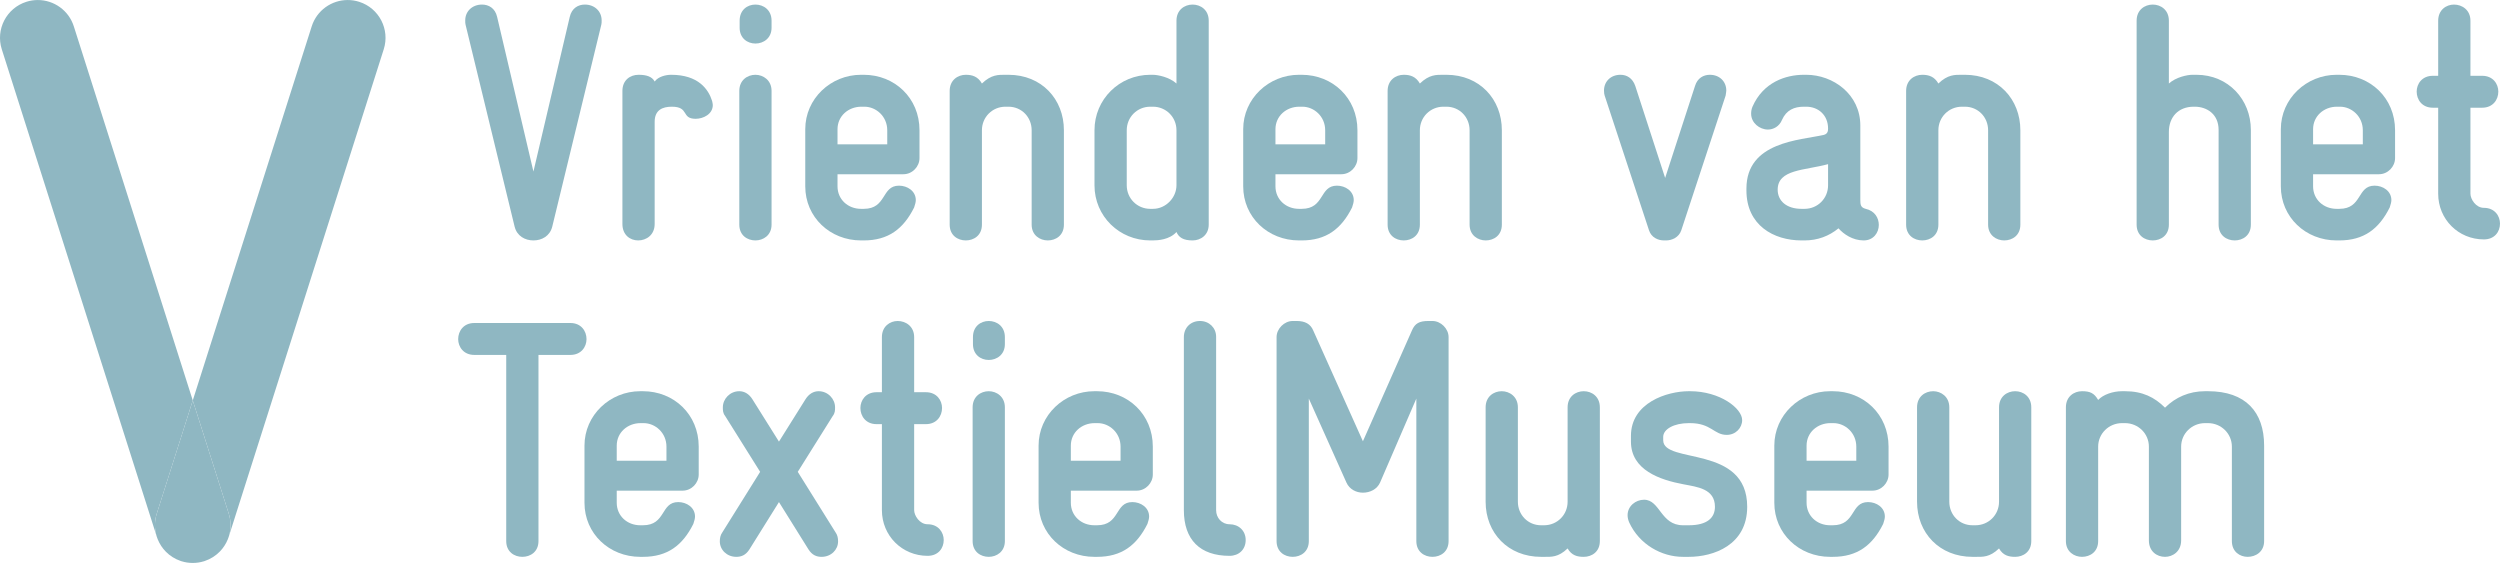 <svg width="890" height="201" viewBox="0 0 890 201" fill="none" xmlns="http://www.w3.org/2000/svg">
<path d="M214.064 8.803L196.601 80.687C195.764 84.036 192.893 85.591 189.903 85.591C186.913 85.591 184.043 84.036 183.205 80.687L165.743 8.803C165.623 8.444 165.623 7.845 165.623 7.248C165.623 4.017 168.135 1.625 171.603 1.625C173.876 1.625 176.268 2.821 176.985 6.052L189.903 61.071L202.821 6.052C203.539 2.821 205.931 1.625 208.203 1.625C211.672 1.625 214.184 4.017 214.184 7.248C214.184 7.845 214.184 8.444 214.064 8.803Z" fill="#8FB7C2"/>
<path d="M247.655 42.292C242.391 42.292 245.501 37.987 239.163 37.987C235.813 37.987 233.061 39.183 233.061 43.369V79.73C233.061 83.677 230.072 85.591 227.201 85.591C224.331 85.591 221.58 83.677 221.58 79.73V32.365C221.58 28.537 224.331 26.624 227.321 26.624C230.072 26.624 232.105 27.223 233.061 29.016C234.377 27.223 237.129 26.624 238.923 26.624C248.611 26.624 252.199 31.767 253.515 35.953C253.635 36.552 253.755 37.029 253.755 37.389C253.755 40.619 250.405 42.292 247.655 42.292Z" fill="#8FB7C2"/>
<path d="M268.935 15.5C266.064 15.5 263.312 13.587 263.312 9.879V7.368C263.312 3.54 266.064 1.625 268.935 1.625C271.805 1.625 274.676 3.54 274.676 7.368V9.879C274.676 13.587 271.805 15.5 268.935 15.5ZM268.935 85.591C266.064 85.591 263.193 83.797 263.193 79.97V32.365C263.193 28.537 266.064 26.624 268.935 26.624C271.685 26.624 274.676 28.537 274.676 32.365V79.97C274.676 83.797 271.685 85.591 268.935 85.591Z" fill="#8FB7C2"/>
<path d="M315.859 46.36C315.859 41.455 311.911 37.987 307.724 37.987H306.648C301.984 37.987 298.156 41.336 298.156 46.001V51.383H315.859V46.36ZM321.599 62.028H298.156V66.335C298.156 70.999 301.864 74.348 306.528 74.348H307.485C315.739 74.348 313.705 66.095 320.044 66.095C323.035 66.095 326.025 68.009 326.025 71.238C326.025 71.956 325.785 72.793 325.427 73.87C321.599 81.524 316.217 85.591 307.485 85.591H306.528C295.525 85.591 286.673 77.338 286.673 66.335V46.001C286.673 35.116 295.764 26.624 306.528 26.624H307.485C318.489 26.624 327.34 34.877 327.34 46.36V56.287C327.34 59.277 324.829 62.028 321.599 62.028Z" fill="#8FB7C2"/>
<path d="M373.009 85.591C370.259 85.591 367.268 83.797 367.268 79.97V46.36C367.268 41.695 363.68 37.987 359.015 37.987H357.939C353.275 37.987 349.565 41.695 349.565 46.36V79.97C349.565 83.797 346.695 85.591 343.825 85.591C340.955 85.591 338.084 83.797 338.084 79.97V32.365C338.084 28.537 340.955 26.624 343.825 26.624C346.097 26.624 348.131 27.223 349.565 29.733C352.915 26.504 355.427 26.624 357.939 26.624H359.015C370.856 26.624 378.751 35.356 378.751 46.36V79.97C378.751 83.797 375.88 85.591 373.009 85.591Z" fill="#8FB7C2"/>
<path d="M418.823 46.36C418.823 41.695 415.115 37.987 410.451 37.987H409.493C404.829 37.987 401.121 41.695 401.121 46.36V65.975C401.121 70.64 404.829 74.348 409.493 74.348H410.451C415.115 74.348 418.823 70.282 418.823 65.975V46.36ZM424.564 85.591C421.215 85.591 419.66 84.514 418.823 82.601C416.311 85.352 412.244 85.591 410.331 85.591H409.493C398.489 85.591 389.639 76.98 389.639 65.975V46.36C389.639 35.356 398.489 26.624 409.493 26.624H410.331C412.244 26.624 416.311 27.461 418.823 29.733V7.368C418.823 3.54 421.693 1.625 424.564 1.625C427.435 1.625 430.305 3.54 430.305 7.368V79.97C430.305 83.677 427.435 85.591 424.564 85.591Z" fill="#8FB7C2"/>
<path d="M471.765 46.36C471.765 41.455 467.819 37.987 463.632 37.987H462.556C457.891 37.987 454.063 41.336 454.063 46.001V51.383H471.765V46.36ZM477.505 62.028H454.063V66.335C454.063 70.999 457.772 74.348 462.436 74.348H463.392C471.645 74.348 469.612 66.095 475.951 66.095C478.943 66.095 481.932 68.009 481.932 71.238C481.932 71.956 481.693 72.793 481.333 73.87C477.505 81.524 472.124 85.591 463.392 85.591H462.436C451.432 85.591 442.581 77.338 442.581 66.335V46.001C442.581 35.116 451.671 26.624 462.436 26.624H463.392C474.396 26.624 483.248 34.877 483.248 46.36V56.287C483.248 59.277 480.736 62.028 477.505 62.028Z" fill="#8FB7C2"/>
<path d="M528.917 85.591C526.167 85.591 523.175 83.797 523.175 79.97V46.36C523.175 41.695 519.588 37.987 514.923 37.987H513.845C509.181 37.987 505.473 41.695 505.473 46.36V79.97C505.473 83.797 502.604 85.591 499.732 85.591C496.863 85.591 493.992 83.797 493.992 79.97V32.365C493.992 28.537 496.863 26.624 499.732 26.624C502.004 26.624 504.039 27.223 505.473 29.733C508.823 26.504 511.333 26.624 513.845 26.624H514.923C526.764 26.624 534.659 35.356 534.659 46.36V79.97C534.659 83.797 531.787 85.591 528.917 85.591Z" fill="#8FB7C2"/>
<path d="M614.321 34.04L598.533 82.003C597.696 84.514 595.184 85.591 593.151 85.591H592.433C590.161 85.591 587.888 84.514 587.051 82.003L571.263 34.04C571.143 33.681 571.023 33.083 571.023 32.245C571.023 29.016 573.415 26.624 576.884 26.624C579.157 26.624 581.189 27.82 582.147 30.571L592.792 63.344L603.437 30.571C604.275 27.82 606.428 26.624 608.7 26.624C612.168 26.624 614.56 29.016 614.56 32.245C614.56 32.604 614.441 33.203 614.321 34.04Z" fill="#8FB7C2"/>
<path d="M650.793 58.44C642.421 60.712 632.852 60.233 632.852 67.53C632.852 71.477 635.961 74.348 641.344 74.348H642.421C647.085 74.348 650.793 70.64 650.793 65.975V58.44ZM663.472 85.591C659.525 85.591 656.295 83.319 654.501 81.285C651.152 84.036 647.085 85.591 642.421 85.591H641.344C631.417 85.591 621.728 80.209 621.728 67.77V67.171C621.728 50.425 640.747 49.948 649.239 48.035C650.673 47.675 650.793 46.599 650.793 45.761C650.793 40.977 647.325 37.987 643.019 37.987H642.181C638.713 37.987 635.961 39.183 634.407 42.652C633.449 45.044 631.297 46.12 629.384 46.12C626.393 46.12 623.403 43.728 623.403 40.499C623.403 39.661 623.523 38.824 623.883 37.987C627.709 29.256 635.723 26.624 642.181 26.624H643.019C652.588 26.624 662.276 33.561 662.276 44.685V71.118C662.276 72.912 662.395 73.87 664.189 74.348C667.419 75.066 668.855 77.577 668.855 80.089C668.855 82.84 666.941 85.591 663.472 85.591Z" fill="#8FB7C2"/>
<path d="M713.507 85.591C710.756 85.591 707.767 83.797 707.767 79.97V46.36C707.767 41.695 704.177 37.987 699.513 37.987H698.437C693.772 37.987 690.064 41.695 690.064 46.36V79.97C690.064 83.797 687.193 85.591 684.323 85.591C681.452 85.591 678.581 83.797 678.581 79.97V32.365C678.581 28.537 681.452 26.624 684.323 26.624C686.596 26.624 688.628 27.223 690.064 29.733C693.413 26.504 695.925 26.624 698.437 26.624H699.513C711.355 26.624 719.248 35.356 719.248 46.36V79.97C719.248 83.797 716.379 85.591 713.507 85.591Z" fill="#8FB7C2"/>
<path d="M795.563 85.591C792.693 85.591 789.823 83.797 789.823 79.97V46.24C789.823 40.619 785.636 37.987 781.331 37.987H780.971C775.349 37.987 772.12 41.815 772.12 46.957V79.97C772.12 83.797 769.249 85.591 766.38 85.591C763.508 85.591 760.637 83.797 760.637 79.97V7.368C760.637 3.54 763.508 1.625 766.38 1.625C769.249 1.625 772.12 3.54 772.12 7.368V29.733C774.632 27.461 778.699 26.624 780.493 26.624H781.928C793.291 26.624 801.305 35.475 801.305 46.24V79.97C801.305 83.797 798.435 85.591 795.563 85.591Z" fill="#8FB7C2"/>
<path d="M841.163 46.36C841.163 41.455 837.216 37.987 833.029 37.987H831.952C827.287 37.987 823.46 41.336 823.46 46.001V51.383H841.163V46.36ZM846.903 62.028H823.46V66.335C823.46 70.999 827.167 74.348 831.833 74.348H832.789C841.043 74.348 839.008 66.095 845.348 66.095C848.339 66.095 851.329 68.009 851.329 71.238C851.329 71.956 851.089 72.793 850.731 73.87C846.903 81.524 841.521 85.591 832.789 85.591H831.833C820.829 85.591 811.977 77.338 811.977 66.335V46.001C811.977 35.116 821.068 26.624 831.833 26.624H832.789C843.793 26.624 852.644 34.877 852.644 46.36V56.287C852.644 59.277 850.132 62.028 846.903 62.028Z" fill="#8FB7C2"/>
<path d="M884.26 85.232C875.169 85.232 867.993 78.055 867.993 68.966V38.345H866.078C862.252 38.345 860.337 35.475 860.337 32.604C860.337 29.853 862.252 26.983 866.078 26.983H867.993V7.368C867.993 3.54 870.864 1.625 873.615 1.625C876.485 1.625 879.476 3.54 879.476 7.368V26.983H883.663C887.489 26.983 889.403 29.853 889.403 32.604C889.403 35.475 887.489 38.345 883.663 38.345H879.476V68.966C879.476 70.879 881.389 73.989 884.26 73.989C888.088 73.989 890 76.86 890 79.611C890 82.482 888.088 85.232 884.26 85.232Z" fill="#8FB7C2"/>
<path d="M203.06 126.352H191.697V192.616C191.697 196.442 188.827 198.236 185.956 198.236C183.085 198.236 180.215 196.442 180.215 192.616V126.352H168.852C165.025 126.352 163.111 123.482 163.111 120.73C163.111 117.861 165.025 114.99 168.852 114.99H203.06C206.888 114.99 208.801 117.861 208.801 120.73C208.801 123.482 206.888 126.352 203.06 126.352Z" fill="#8FB7C2"/>
<path d="M237.259 159.005C237.259 154.101 233.312 150.632 229.125 150.632H228.049C223.385 150.632 219.557 153.982 219.557 158.647V164.029H237.259V159.005ZM243 174.673H219.557V178.98C219.557 183.644 223.265 186.995 227.929 186.995H228.887C237.139 186.995 235.107 178.74 241.445 178.74C244.436 178.74 247.425 180.655 247.425 183.884C247.425 184.601 247.187 185.439 246.828 186.515C243 194.171 237.617 198.236 228.887 198.236H227.929C216.925 198.236 208.075 189.984 208.075 178.98V158.647C208.075 147.763 217.165 139.271 227.929 139.271H228.887C239.891 139.271 248.741 147.523 248.741 159.005V168.933C248.741 171.923 246.229 174.673 243 174.673Z" fill="#8FB7C2"/>
<path d="M292.497 198.236C290.703 198.236 289.148 197.639 287.832 195.606L277.307 178.74L266.781 195.606C265.465 197.639 263.911 198.236 262.116 198.236C258.767 198.236 256.255 195.725 256.255 192.735C256.255 191.539 256.495 190.461 257.092 189.624L270.609 167.976L258.169 148.12C257.332 147.044 257.332 146.088 257.332 145.011C257.332 142.02 259.844 139.271 263.193 139.271C264.987 139.271 266.661 140.228 267.857 142.14L277.307 157.212L286.756 142.14C287.952 140.228 289.627 139.271 291.42 139.271C294.769 139.271 297.281 142.02 297.281 145.011C297.281 146.088 297.281 147.044 296.444 148.12L284.004 167.976L297.52 189.624C298.119 190.461 298.357 191.539 298.357 192.735C298.357 195.725 295.845 198.236 292.497 198.236Z" fill="#8FB7C2"/>
<path d="M330.224 197.878C321.135 197.878 313.957 190.701 313.957 181.612V150.992H312.044C308.217 150.992 306.303 148.12 306.303 145.251C306.303 142.5 308.217 139.628 312.044 139.628H313.957V120.012C313.957 116.186 316.829 114.272 319.58 114.272C322.449 114.272 325.44 116.186 325.44 120.012V139.628H329.627C333.455 139.628 335.368 142.5 335.368 145.251C335.368 148.12 333.455 150.992 329.627 150.992H325.44V181.612C325.44 183.525 327.355 186.635 330.224 186.635C334.052 186.635 335.967 189.507 335.967 192.256C335.967 195.127 334.052 197.878 330.224 197.878Z" fill="#8FB7C2"/>
<path d="M351.996 128.147C349.125 128.147 346.373 126.233 346.373 122.524V120.012C346.373 116.186 349.125 114.272 351.996 114.272C354.867 114.272 357.737 116.186 357.737 120.012V122.524C357.737 126.233 354.867 128.147 351.996 128.147ZM351.996 198.236C349.125 198.236 346.255 196.442 346.255 192.616V145.011C346.255 141.183 349.125 139.271 351.996 139.271C354.747 139.271 357.737 141.183 357.737 145.011V192.616C357.737 196.442 354.747 198.236 351.996 198.236Z" fill="#8FB7C2"/>
<path d="M398.919 159.005C398.919 154.101 394.972 150.632 390.785 150.632H389.709C385.045 150.632 381.217 153.982 381.217 158.647V164.029H398.919V159.005ZM404.66 174.673H381.217V178.98C381.217 183.644 384.925 186.995 389.589 186.995H390.547C398.8 186.995 396.767 178.74 403.105 178.74C406.096 178.74 409.085 180.655 409.085 183.884C409.085 184.601 408.847 185.439 408.488 186.515C404.66 194.171 399.277 198.236 390.547 198.236H389.589C378.585 198.236 369.735 189.984 369.735 178.98V158.647C369.735 147.763 378.825 139.271 389.589 139.271H390.547C401.551 139.271 410.401 147.523 410.401 159.005V168.933C410.401 171.923 407.889 174.673 404.66 174.673Z" fill="#8FB7C2"/>
<path d="M437.723 197.878C427.197 197.878 421.456 192.136 421.456 181.612V120.012C421.456 116.664 423.848 114.272 427.197 114.272C430.427 114.272 432.939 116.664 432.939 119.893V181.612C432.939 184.363 434.972 186.635 437.723 186.635C440.952 186.635 443.464 188.907 443.464 192.256C443.464 195.606 441.072 197.878 437.723 197.878Z" fill="#8FB7C2"/>
<path d="M509.956 198.236C507.085 198.236 504.216 196.442 504.216 192.616V141.901L491.297 171.803C490.223 174.196 487.709 175.392 485.197 175.392C482.805 175.392 480.413 174.196 479.336 171.803L465.941 141.901V192.616C465.941 196.442 463.069 198.236 460.2 198.236C457.329 198.236 454.459 196.442 454.459 192.616V120.012C454.459 117.024 457.209 114.272 460.2 114.272H461.635C464.625 114.272 466.539 115.349 467.496 117.621L485.197 157.092L502.661 117.621C503.736 115.11 505.292 114.272 508.521 114.272H509.956C512.947 114.272 515.697 117.024 515.697 120.012V192.616C515.697 196.442 512.828 198.236 509.956 198.236Z" fill="#8FB7C2"/>
<path d="M563.808 198.236C561.536 198.236 559.501 197.759 558.067 195.247C554.719 198.476 552.207 198.236 549.695 198.236H548.617C536.896 198.236 528.883 189.744 528.883 178.62V145.011C528.883 141.183 531.753 139.271 534.624 139.271C537.375 139.271 540.365 141.183 540.365 145.011V178.62C540.365 183.285 543.953 186.995 548.617 186.995H549.695C554.359 186.995 558.067 183.285 558.067 178.62V145.011C558.067 141.183 560.939 139.271 563.808 139.271C566.679 139.271 569.549 141.183 569.549 145.011V192.616C569.549 196.442 566.679 198.236 563.808 198.236Z" fill="#8FB7C2"/>
<path d="M601.189 198.236H599.156C591.5 198.236 583.608 193.811 580.019 186.037C579.66 185.2 579.421 184.363 579.421 183.405C579.421 180.176 582.291 177.903 585.281 177.903C591.023 177.903 591.143 186.995 599.156 186.995H601.189C607.888 186.995 610.519 184.243 610.519 180.415C610.519 173.956 604.18 173.359 599.276 172.401C591.023 170.847 580.616 167.378 580.616 157.212V155.177C580.616 143.337 593.535 139.271 601.189 139.271H601.667C612.313 139.271 620.208 145.37 620.208 149.557C620.208 152.307 617.935 154.819 614.705 154.819C610.161 154.819 609.204 150.632 601.667 150.632H601.189C595.927 150.632 592.1 152.785 592.1 155.537V156.732C592.1 165.344 622.001 158.168 622.001 180.415C622.001 194.051 610.041 198.236 601.189 198.236Z" fill="#8FB7C2"/>
<path d="M660.841 159.005C660.841 154.101 656.895 150.632 652.709 150.632H651.632C646.967 150.632 643.14 153.982 643.14 158.647V164.029H660.841V159.005ZM666.583 174.673H643.14V178.98C643.14 183.644 646.847 186.995 651.512 186.995H652.469C660.723 186.995 658.688 178.74 665.028 178.74C668.019 178.74 671.008 180.655 671.008 183.884C671.008 184.601 670.769 185.439 670.411 186.515C666.583 194.171 661.201 198.236 652.469 198.236H651.512C640.508 198.236 631.657 189.984 631.657 178.98V158.647C631.657 147.763 640.748 139.271 651.512 139.271H652.469C663.473 139.271 672.324 147.523 672.324 159.005V168.933C672.324 171.923 669.812 174.673 666.583 174.673Z" fill="#8FB7C2"/>
<path d="M717.395 198.236C715.123 198.236 713.089 197.759 711.655 195.247C708.305 198.476 705.793 198.236 703.281 198.236H702.205C690.484 198.236 682.469 189.744 682.469 178.62V145.011C682.469 141.183 685.34 139.271 688.212 139.271C690.961 139.271 693.952 141.183 693.952 145.011V178.62C693.952 183.285 697.541 186.995 702.205 186.995H703.281C707.945 186.995 711.655 183.285 711.655 178.62V145.011C711.655 141.183 714.525 139.271 717.395 139.271C720.267 139.271 723.136 141.183 723.136 145.011V192.616C723.136 196.442 720.267 198.236 717.395 198.236Z" fill="#8FB7C2"/>
<path d="M800.168 198.236C797.417 198.236 794.548 196.442 794.548 192.616V159.005C794.548 154.34 790.72 150.632 786.056 150.632H784.979C780.313 150.632 776.487 154.34 776.487 159.005V192.376C776.487 196.324 773.496 198.236 770.745 198.236C767.875 198.236 765.003 196.324 765.003 192.376V159.005C765.003 154.34 761.176 150.632 756.511 150.632H755.436C750.771 150.632 746.944 154.34 746.944 159.005V192.616C746.944 196.442 744.072 198.236 741.201 198.236C738.451 198.236 735.46 196.442 735.46 192.616V145.011C735.46 141.183 738.332 139.271 741.201 139.271C743.952 139.271 745.507 139.868 746.944 142.38C748.737 140.465 752.205 139.271 755.436 139.271H756.511C762.731 139.271 767.037 141.423 770.745 145.131C774.452 141.423 779.357 139.271 784.979 139.271H786.056C799.451 139.271 806.029 146.685 806.029 158.647V192.616C806.029 196.442 803.04 198.236 800.168 198.236Z" fill="#8FB7C2"/>
<path d="M68.621 200.413C67.106 200.413 65.619 200.156 64.219 199.67C64.328 199.707 64.437 199.742 64.547 199.778C65.903 200.209 67.275 200.413 68.625 200.413C68.624 200.413 68.622 200.413 68.621 200.413ZM72.893 199.716C74.944 199.028 76.814 197.852 78.327 196.282C76.866 197.804 75.028 199.003 72.893 199.716ZM59.064 196.427C57.83 195.183 56.824 193.682 56.139 191.97C56.805 193.627 57.797 195.145 59.064 196.427ZM81.096 192.006C81.224 191.688 81.341 191.364 81.446 191.032L81.508 190.837C81.389 191.233 81.251 191.623 81.096 192.006ZM55.74 190.837L0.636 17.544C-1.616 10.461 2.3 2.896 9.381 0.644C10.737 0.213 12.111 0.008 13.461 0.008C19.166 0.008 24.46 3.663 26.281 9.389L68.625 142.555L55.802 182.878C54.947 185.568 54.981 188.327 55.74 190.837Z" fill="#8FB7C2"/>
<path d="M68.628 200.413C68.626 200.413 68.625 200.413 68.624 200.413C69.973 200.413 71.347 200.209 72.702 199.778C72.766 199.757 72.83 199.737 72.893 199.716C71.533 200.172 70.094 200.413 68.628 200.413ZM64.219 199.67C62.211 198.975 60.469 197.847 59.064 196.427C60.516 197.89 62.285 198.997 64.219 199.67ZM78.326 196.282C79.516 195.041 80.455 193.587 81.096 192.006C80.437 193.636 79.487 195.075 78.326 196.282ZM56.139 191.97C55.989 191.599 55.856 191.221 55.74 190.837L55.802 191.032C55.904 191.351 56.016 191.664 56.139 191.97ZM81.508 190.837C82.268 188.327 82.302 185.568 81.446 182.878L68.624 142.555L110.968 9.389C112.788 3.665 118.079 0.007 123.783 0.007C125.135 0.007 126.509 0.212 127.868 0.644C134.949 2.896 138.865 10.461 136.612 17.544L81.508 190.837Z" fill="#8FB7C2"/>
<path d="M68.624 200.413C67.275 200.413 65.903 200.209 64.547 199.778C64.437 199.742 64.328 199.707 64.219 199.67C62.285 198.997 60.516 197.89 59.064 196.427C57.797 195.145 56.805 193.627 56.139 191.97C56.016 191.664 55.904 191.351 55.802 191.032L55.74 190.837C54.981 188.327 54.947 185.568 55.802 182.878L68.624 142.555L81.446 182.878C82.302 185.568 82.268 188.327 81.508 190.837L81.446 191.032C81.341 191.364 81.224 191.688 81.096 192.006C80.455 193.587 79.516 195.041 78.326 196.282C76.814 197.852 74.944 199.028 72.893 199.716C72.83 199.737 72.766 199.757 72.702 199.778C71.347 200.209 69.974 200.413 68.624 200.413Z" fill="#8FB7C2"/>
</svg>
